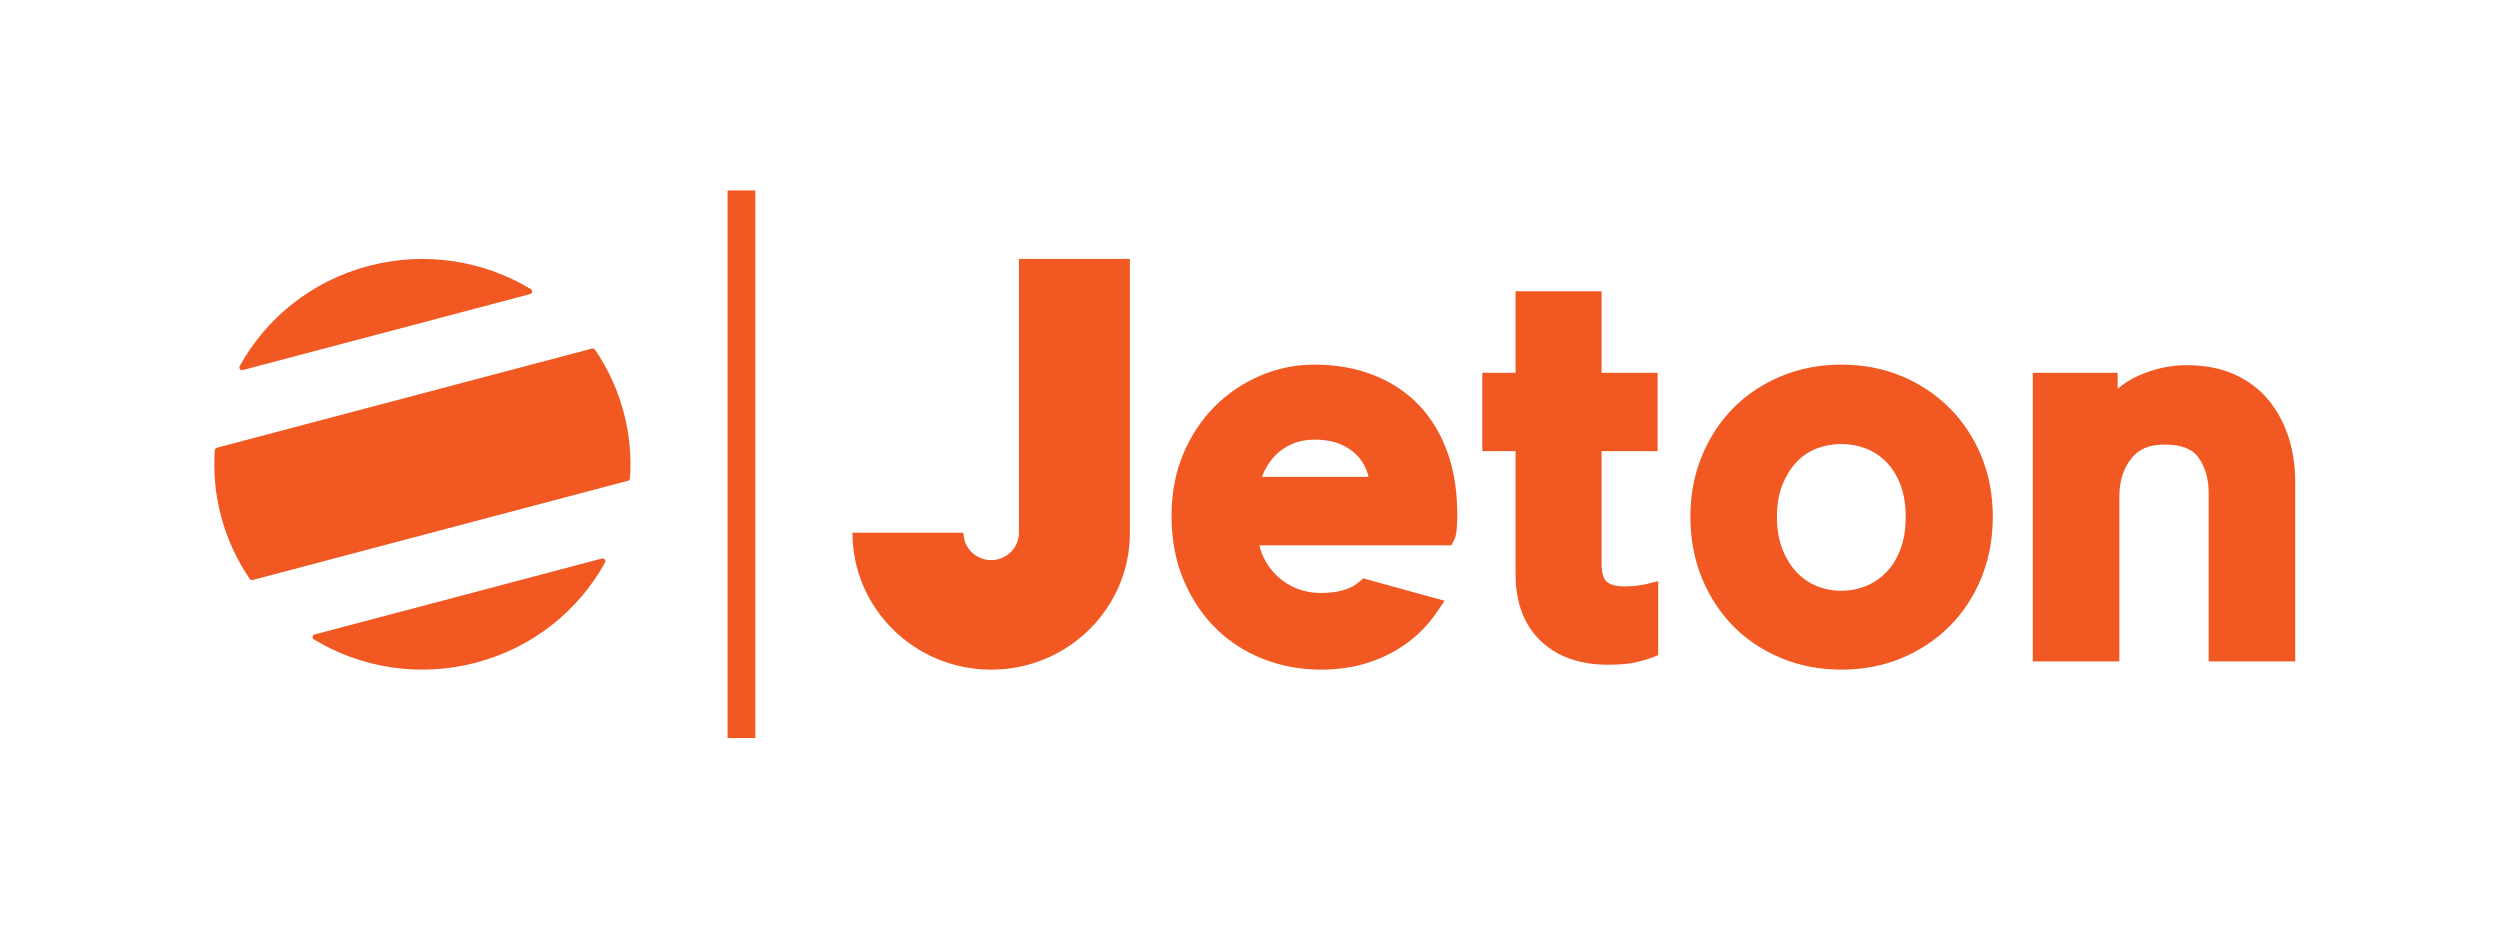 <svg width="105" height="39" viewBox="0 0 105 39" fill="none" xmlns="http://www.w3.org/2000/svg">
<g clip-path="url(#clip0_851_1758)">
<path d="M30.559 31V8H31.724V31H30.559ZM42.795 10.99V10.875H47.456V22.375C47.456 25.551 44.848 28.125 41.63 28.125C38.412 28.125 35.803 25.551 35.803 22.375H40.465C40.465 23.01 40.986 23.525 41.63 23.525C42.273 23.525 42.795 23.01 42.795 22.375V10.99ZM59.627 17.049C60.142 17.6 60.54 18.269 60.809 19.04C61.073 19.799 61.207 20.658 61.207 21.593C61.207 21.817 61.199 22.021 61.182 22.199C61.158 22.447 61.135 22.556 61.089 22.648L60.96 22.904H52.898C52.938 23.086 52.996 23.259 53.074 23.418C53.219 23.718 53.413 23.982 53.65 24.203C53.886 24.423 54.162 24.597 54.471 24.72C54.779 24.843 55.116 24.905 55.474 24.905C56.179 24.905 56.716 24.753 57.069 24.453L57.258 24.292L60.675 25.232L60.311 25.761C59.988 26.231 59.584 26.647 59.11 26.998C58.636 27.348 58.09 27.627 57.486 27.825C56.881 28.024 56.205 28.125 55.474 28.125C54.643 28.125 53.842 27.979 53.091 27.691C52.335 27.401 51.662 26.973 51.091 26.417C50.521 25.863 50.06 25.178 49.719 24.383C49.377 23.586 49.205 22.671 49.205 21.662C49.205 20.716 49.369 19.844 49.694 19.071C50.019 18.299 50.464 17.627 51.016 17.073C51.569 16.519 52.215 16.083 52.936 15.777C53.659 15.47 54.419 15.314 55.194 15.314C56.12 15.314 56.967 15.464 57.711 15.762C58.464 16.062 59.108 16.495 59.627 17.049ZM53.006 20.029H57.478C57.453 19.925 57.42 19.823 57.381 19.723C57.289 19.486 57.148 19.273 56.962 19.089C56.774 18.904 56.536 18.752 56.253 18.638C55.969 18.523 55.62 18.465 55.217 18.465C54.865 18.465 54.548 18.525 54.275 18.644C53.998 18.765 53.761 18.925 53.571 19.119C53.376 19.318 53.217 19.546 53.1 19.796C53.064 19.874 53.032 19.952 53.006 20.029ZM81.886 17.142C82.455 17.712 82.904 18.393 83.221 19.167C83.538 19.94 83.698 20.795 83.698 21.708C83.698 22.621 83.538 23.479 83.222 24.259C82.905 25.041 82.455 25.727 81.886 26.297C81.317 26.867 80.639 27.319 79.871 27.64C79.102 27.962 78.249 28.125 77.335 28.125C76.438 28.125 75.589 27.962 74.813 27.641C74.035 27.319 73.356 26.866 72.794 26.295C72.233 25.725 71.788 25.04 71.472 24.259C71.156 23.48 70.996 22.622 70.996 21.708C70.996 20.794 71.156 19.939 71.473 19.167C71.789 18.394 72.234 17.713 72.794 17.144C73.356 16.573 74.035 16.12 74.813 15.798C75.589 15.477 76.438 15.314 77.335 15.314C78.249 15.314 79.102 15.477 79.871 15.799C80.639 16.12 81.317 16.572 81.886 17.142ZM79.813 23.086C79.963 22.695 80.039 22.232 80.039 21.708C80.039 21.185 79.963 20.726 79.814 20.344C79.666 19.967 79.465 19.648 79.215 19.395C78.969 19.146 78.683 18.957 78.367 18.836C78.041 18.712 77.695 18.649 77.335 18.649C76.976 18.649 76.629 18.712 76.303 18.836C75.989 18.957 75.709 19.143 75.471 19.391C75.225 19.647 75.022 19.969 74.866 20.35C74.71 20.731 74.632 21.187 74.632 21.708C74.632 22.23 74.711 22.691 74.867 23.079C75.023 23.467 75.226 23.793 75.471 24.048C75.712 24.298 75.994 24.49 76.311 24.617C76.633 24.747 76.978 24.813 77.335 24.813C77.692 24.813 78.037 24.747 78.36 24.617C78.678 24.489 78.966 24.296 79.215 24.044C79.465 23.791 79.665 23.469 79.813 23.086ZM96.122 18.373C96.307 18.953 96.4 19.579 96.4 20.236V27.78H92.764V20.696C92.764 20.107 92.617 19.605 92.327 19.204C92.068 18.846 91.601 18.672 90.9 18.672C90.271 18.672 89.817 18.865 89.511 19.261C89.175 19.697 89.012 20.218 89.012 20.857V27.78H85.376V15.659H88.942V16.328C89.19 16.117 89.463 15.942 89.758 15.806C90.432 15.495 91.129 15.337 91.832 15.337C92.595 15.337 93.272 15.467 93.843 15.723C94.419 15.982 94.903 16.346 95.282 16.806C95.651 17.256 95.934 17.783 96.122 18.373V18.373ZM68.747 24.598C68.982 24.569 69.049 24.555 69.064 24.551L69.644 24.407V27.516L69.352 27.632C69.286 27.658 69.162 27.701 68.785 27.799C68.478 27.879 68.066 27.918 67.523 27.918C66.346 27.918 65.397 27.58 64.704 26.913C64.007 26.244 63.654 25.305 63.654 24.123V18.948H62.256V15.659H63.654L63.654 12.232H67.267V15.659H69.621V18.948H67.267V23.686C67.267 24.04 67.339 24.295 67.474 24.425C67.614 24.558 67.881 24.629 68.246 24.629C68.412 24.629 68.581 24.619 68.747 24.598ZM10.199 15.542C10.099 15.569 10.018 15.464 10.067 15.375C11.172 13.374 13.072 11.807 15.478 11.171C17.884 10.535 20.324 10.955 22.294 12.142C22.383 12.195 22.365 12.326 22.265 12.352L10.199 15.542ZM24.992 14.687C25.517 15.457 25.925 16.323 26.182 17.268C26.438 18.214 26.524 19.165 26.459 20.09C26.456 20.139 26.421 20.181 26.372 20.193L10.615 24.359C10.567 24.372 10.516 24.353 10.488 24.313C9.963 23.543 9.555 22.678 9.298 21.732C9.042 20.786 8.956 19.835 9.021 18.91C9.024 18.861 9.059 18.819 9.107 18.806L24.864 14.64C24.913 14.628 24.965 14.646 24.992 14.687ZM25.281 23.458C25.381 23.431 25.462 23.536 25.413 23.625C24.308 25.625 22.408 27.193 20.002 27.829C17.596 28.465 15.156 28.045 13.186 26.858C13.098 26.805 13.115 26.674 13.215 26.648L25.281 23.458Z" fill="#F25822"/>
</g>
<defs>
<clipPath id="clip0_851_1758">
<rect width="87.4" height="23" fill="white" transform="translate(9 8)"/>
</clipPath>
</defs>
</svg>
